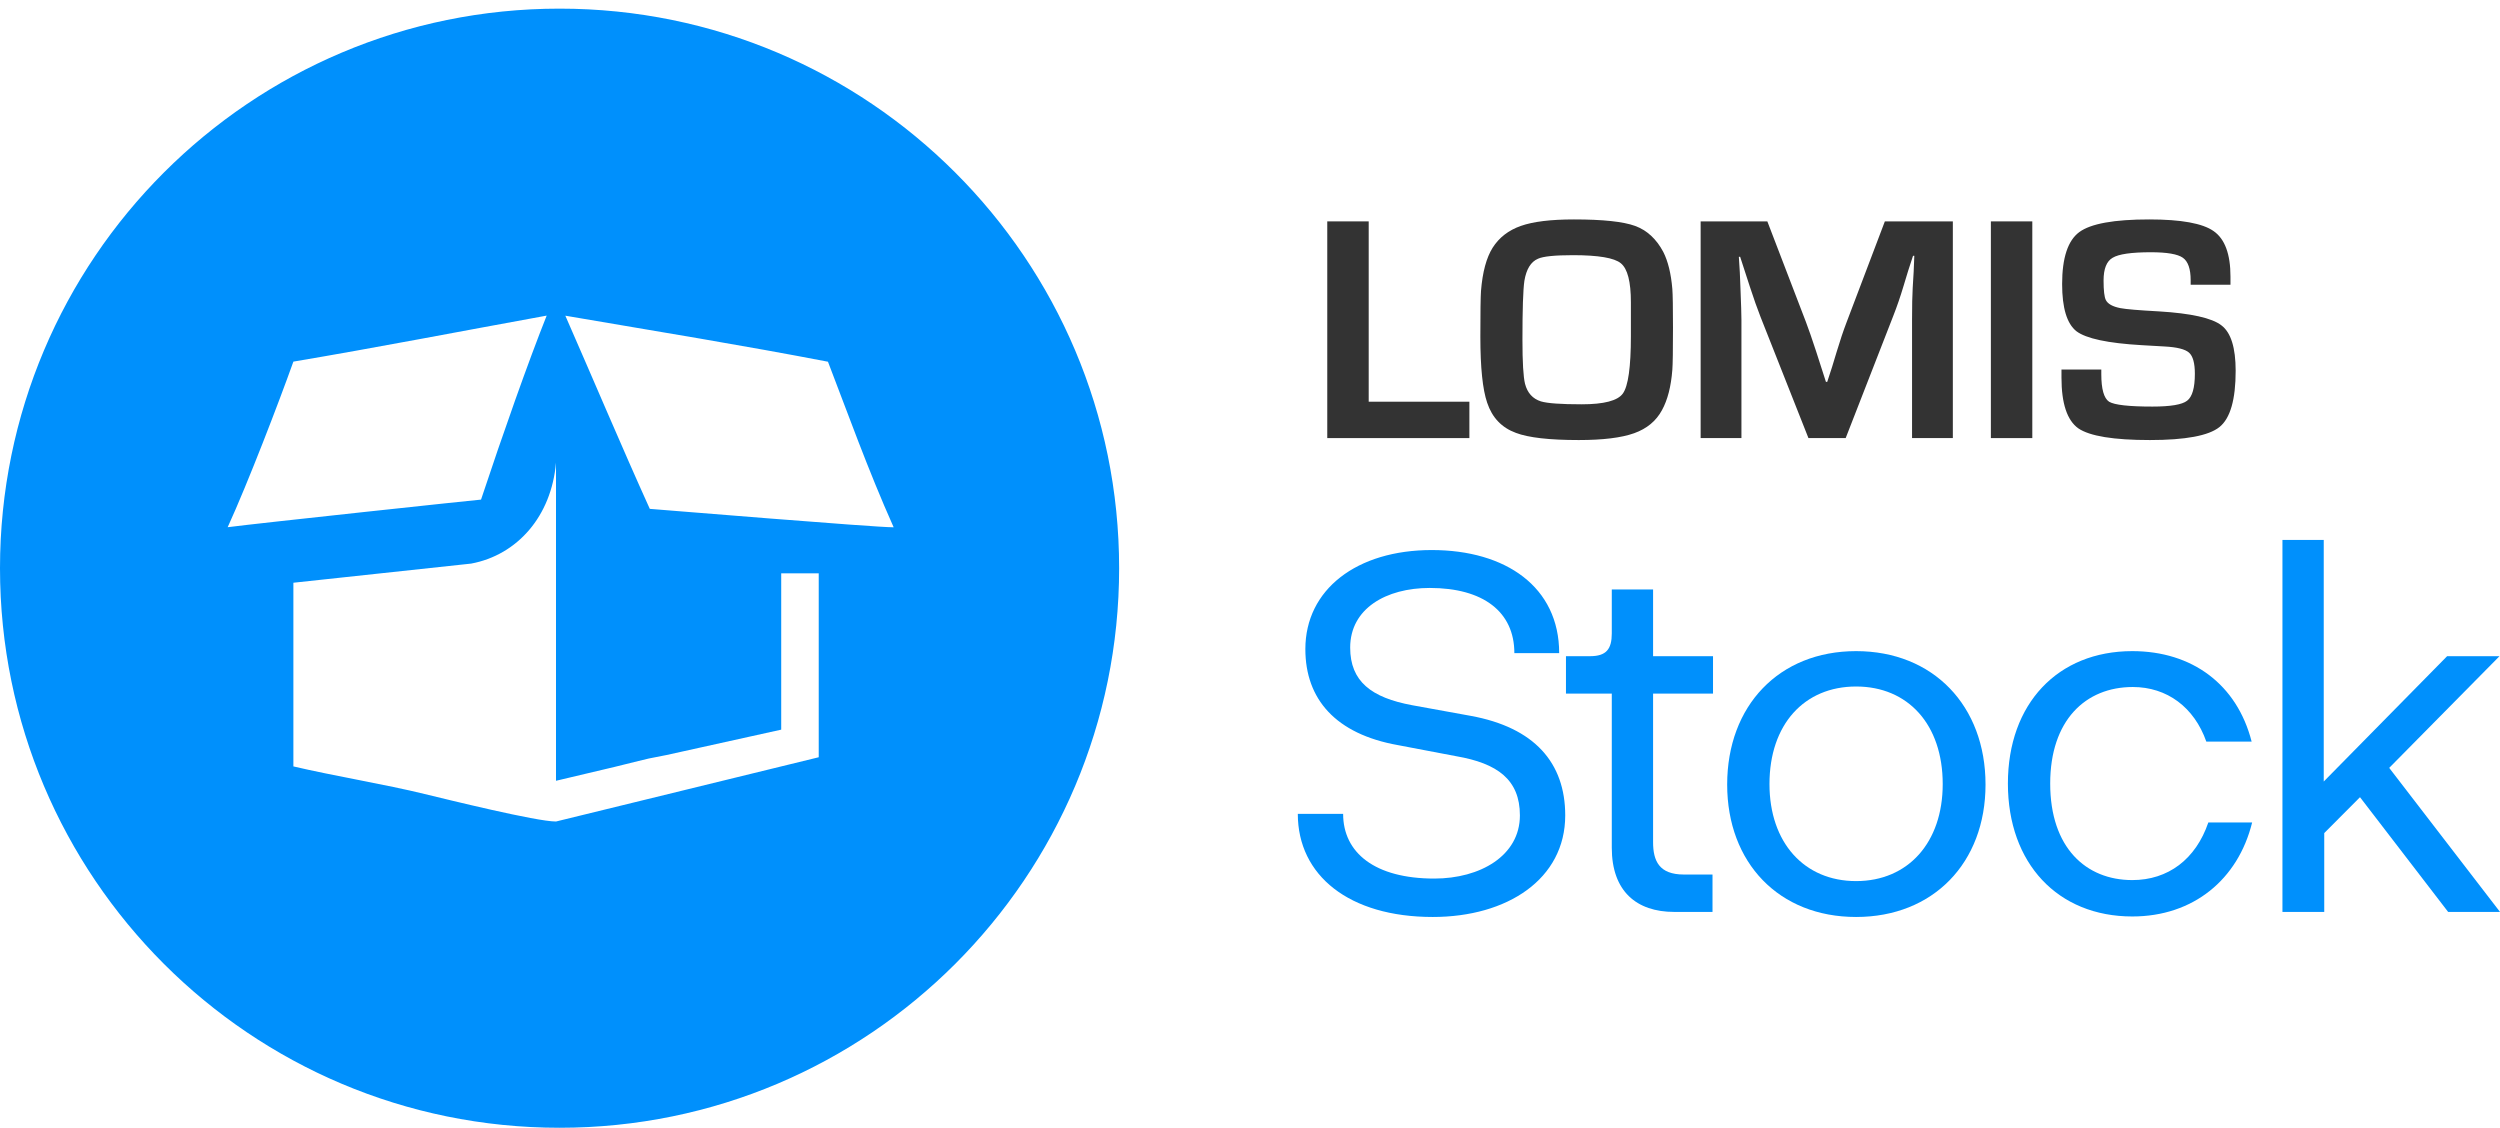 <svg width="277" height="125" viewBox="0 0 277 125" fill="none" xmlns="http://www.w3.org/2000/svg">
  <!-- ICON -->
  <path fill="#0090FC" d="M124 62.957C124 97.199 96.242 124.957 62 124.957C27.758 124.957 0 97.199 0 62.957C0 28.716 27.758 0.957 62 0.957C96.242 0.957 124 28.716 124 62.957ZM14.585 62.957C14.585 89.144 35.814 110.372 62 110.372C88.186 110.372 109.415 89.144 109.415 62.957C109.415 36.771 88.186 15.543 62 15.543C35.814 15.543 14.585 36.771 14.585 62.957Z"/>
  <path fill="#0090FC" d="M61.605 91.023C59.43 91.023 49.63 88.6 47.045 87.976C42.845 86.939 36.804 85.934 32.507 84.918V64.567L52.204 62.446C57.308 61.494 61.099 57.204 61.605 51.258V86.511C73.839 83.659 69.682 84.463 73.839 83.659L86.558 80.845V63.525H90.715V83.903L61.605 91.023ZM53.291 55.357C53.083 55.357 28.495 57.983 25.226 58.415C27.456 53.547 30.892 44.594 32.507 40.068C41.838 38.494 50.786 36.752 60.572 34.969C58.536 40.079 55.74 48.001 53.302 55.346L53.291 55.357ZM62.639 34.979C73.077 36.76 82.265 38.257 91.738 40.079C93.85 45.553 96.167 52.05 99.018 58.425C96.8 58.425 73.908 56.523 71.998 56.383C67.626 56.066 80.428 56.997 71.998 56.383C68.922 49.594 65.647 41.83 62.639 34.979ZM12.755 62.488C12.755 94.049 42.274 115.612 71.621 110.015C109.357 102.81 127.977 54.13 91.49 24.007C89.81 22.621 87.764 21.722 85.729 20.484C72.181 12.242 55.639 13.416 41.219 19.066C24.763 25.52 12.755 44.671 12.755 62.488Z"/>
  <!-- LOMIS -->
  <path fill="#333333" d="M162.808 48.541H147.061V24.529H151.652V44.509H162.808V48.541Z"/>
  <path fill="#333333" d="M185.367 36.301C185.367 38.797 185.343 40.357 185.295 40.981C185.151 42.829 184.769 44.317 184.147 45.445C183.501 46.645 182.473 47.497 181.062 48.001C179.651 48.505 177.607 48.757 174.928 48.757C171.676 48.757 169.356 48.493 167.969 47.965C166.391 47.389 165.327 46.273 164.777 44.617C164.275 43.153 164.024 40.717 164.024 37.309C164.024 34.621 164.047 32.929 164.095 32.233C164.263 30.145 164.693 28.549 165.387 27.445C166.104 26.317 167.144 25.513 168.507 25.033C169.87 24.553 171.831 24.313 174.39 24.313C177.595 24.313 179.854 24.553 181.17 25.033C182.485 25.513 183.525 26.473 184.291 27.913C184.817 28.945 185.151 30.313 185.295 32.017C185.343 32.641 185.367 34.069 185.367 36.301ZM180.703 37.237V33.493C180.703 31.213 180.333 29.773 179.591 29.173C178.874 28.573 177.104 28.273 174.283 28.273C172.274 28.273 170.982 28.405 170.409 28.669C169.619 29.005 169.117 29.821 168.902 31.117C168.758 32.101 168.687 34.273 168.687 37.633C168.687 40.129 168.782 41.761 168.974 42.529C169.237 43.537 169.823 44.185 170.731 44.473C171.449 44.689 172.955 44.797 175.251 44.797C177.714 44.797 179.233 44.401 179.807 43.609C180.405 42.793 180.703 40.669 180.703 37.237Z"/>
  <path fill="#333333" d="M216.375 48.541H211.855V35.437C211.855 33.877 211.879 32.701 211.927 31.909L212.034 30.109L212.106 28.345H211.963L211.425 30.001L210.922 31.657C210.564 32.857 210.181 33.973 209.774 35.005L204.501 48.541H200.376L195.067 35.113C194.709 34.201 194.314 33.085 193.884 31.765L192.808 28.453H192.664L192.772 30.181L192.843 31.945C192.915 33.721 192.951 34.885 192.951 35.437V48.541H188.431V24.529H195.821L200.089 35.653C200.4 36.469 200.783 37.573 201.237 38.965L202.313 42.313H202.457L202.995 40.657L203.497 39.001C203.88 37.729 204.25 36.625 204.609 35.689L208.842 24.529H216.375V48.541Z"/>
  <path fill="#333333" d="M225.18 48.541H220.589V24.529H225.18V48.541Z"/>
  <path fill="#333333" d="M247.711 41.089C247.711 44.281 247.113 46.357 245.917 47.317C244.721 48.277 242.151 48.757 238.205 48.757C234.187 48.757 231.545 48.325 230.277 47.461C229.034 46.573 228.412 44.701 228.412 41.845V40.945H232.824V41.449C232.824 43.105 233.111 44.125 233.685 44.509C234.283 44.869 235.885 45.049 238.492 45.049C240.501 45.049 241.78 44.833 242.33 44.401C242.904 43.969 243.191 42.973 243.191 41.413C243.191 40.237 242.976 39.457 242.545 39.073C242.115 38.689 241.206 38.461 239.819 38.389L237.308 38.245C233.554 38.029 231.138 37.513 230.062 36.697C229.01 35.857 228.484 34.117 228.484 31.477C228.484 28.573 229.118 26.653 230.385 25.717C231.652 24.781 234.235 24.313 238.133 24.313C241.672 24.313 244.052 24.745 245.271 25.609C246.515 26.473 247.137 28.153 247.137 30.649V31.549H242.725V31.045C242.725 29.797 242.438 28.969 241.864 28.561C241.29 28.153 240.106 27.949 238.312 27.949C236.16 27.949 234.749 28.153 234.08 28.561C233.41 28.945 233.075 29.785 233.075 31.081C233.075 32.185 233.159 32.905 233.326 33.241C233.542 33.673 234.08 33.973 234.941 34.141C235.562 34.261 236.985 34.381 239.209 34.501C242.772 34.717 245.08 35.233 246.132 36.049C247.185 36.841 247.711 38.521 247.711 41.089Z"/>
  <!-- Stock -->
  <path fill="#0090FC" d="M173.427 90.345C173.427 84.521 170.023 80.601 162.936 79.313L156.464 78.137C151.944 77.297 149.6 75.505 149.6 71.753C149.6 67.441 153.562 65.145 158.417 65.145C164.331 65.145 167.791 67.777 167.791 72.369H172.757C172.757 65.033 166.842 60.945 158.64 60.945C150.326 60.945 144.634 65.313 144.634 71.921C144.634 77.465 147.982 81.329 154.901 82.561L161.374 83.793C165.894 84.577 168.405 86.369 168.405 90.345C168.405 94.825 163.997 97.345 158.919 97.345C152.335 97.345 148.819 94.489 148.819 90.177H143.797C143.797 97.009 149.489 101.601 158.751 101.601C167.01 101.601 173.427 97.401 173.427 90.345Z"/>
  <path fill="#0090FC" d="M185.505 101.041H189.746V96.897H186.566C183.831 96.897 183.162 95.385 183.162 93.313V76.849H189.802V72.705H183.162V65.313H178.586V70.185C178.586 71.921 177.972 72.705 176.187 72.705H173.509V76.849H178.586V93.929C178.586 98.745 181.32 101.041 185.505 101.041Z"/>
  <path fill="#0090FC" d="M191.371 86.929C191.371 95.609 197.118 101.601 205.656 101.601C214.193 101.601 219.996 95.609 219.996 86.929C219.996 78.193 214.193 72.145 205.656 72.145C197.118 72.145 191.371 78.193 191.371 86.929ZM196.058 86.873C196.058 80.265 199.908 76.065 205.656 76.065C211.403 76.065 215.253 80.265 215.253 86.873C215.253 93.369 211.403 97.625 205.656 97.625C199.908 97.625 196.058 93.369 196.058 86.873Z"/>
  <path fill="#0090FC" d="M244.46 82.169H249.481C247.863 75.841 242.897 72.145 236.257 72.145C227.999 72.145 222.475 77.969 222.475 86.817C222.475 95.665 227.999 101.545 236.257 101.545C243.009 101.545 247.975 97.457 249.537 91.129H244.683C243.288 95.217 240.219 97.513 236.257 97.513C231.124 97.513 227.162 93.929 227.162 86.817C227.162 79.817 231.068 76.121 236.313 76.121C240.107 76.121 243.12 78.361 244.46 82.169Z"/>
  <path fill="#0090FC" d="M252.895 101.041H257.526V92.305L261.488 88.329L271.253 101.041H277L264.724 85.081L276.944 72.705H271.141L257.47 86.593V59.825H252.895V101.041Z"/>
</svg>
